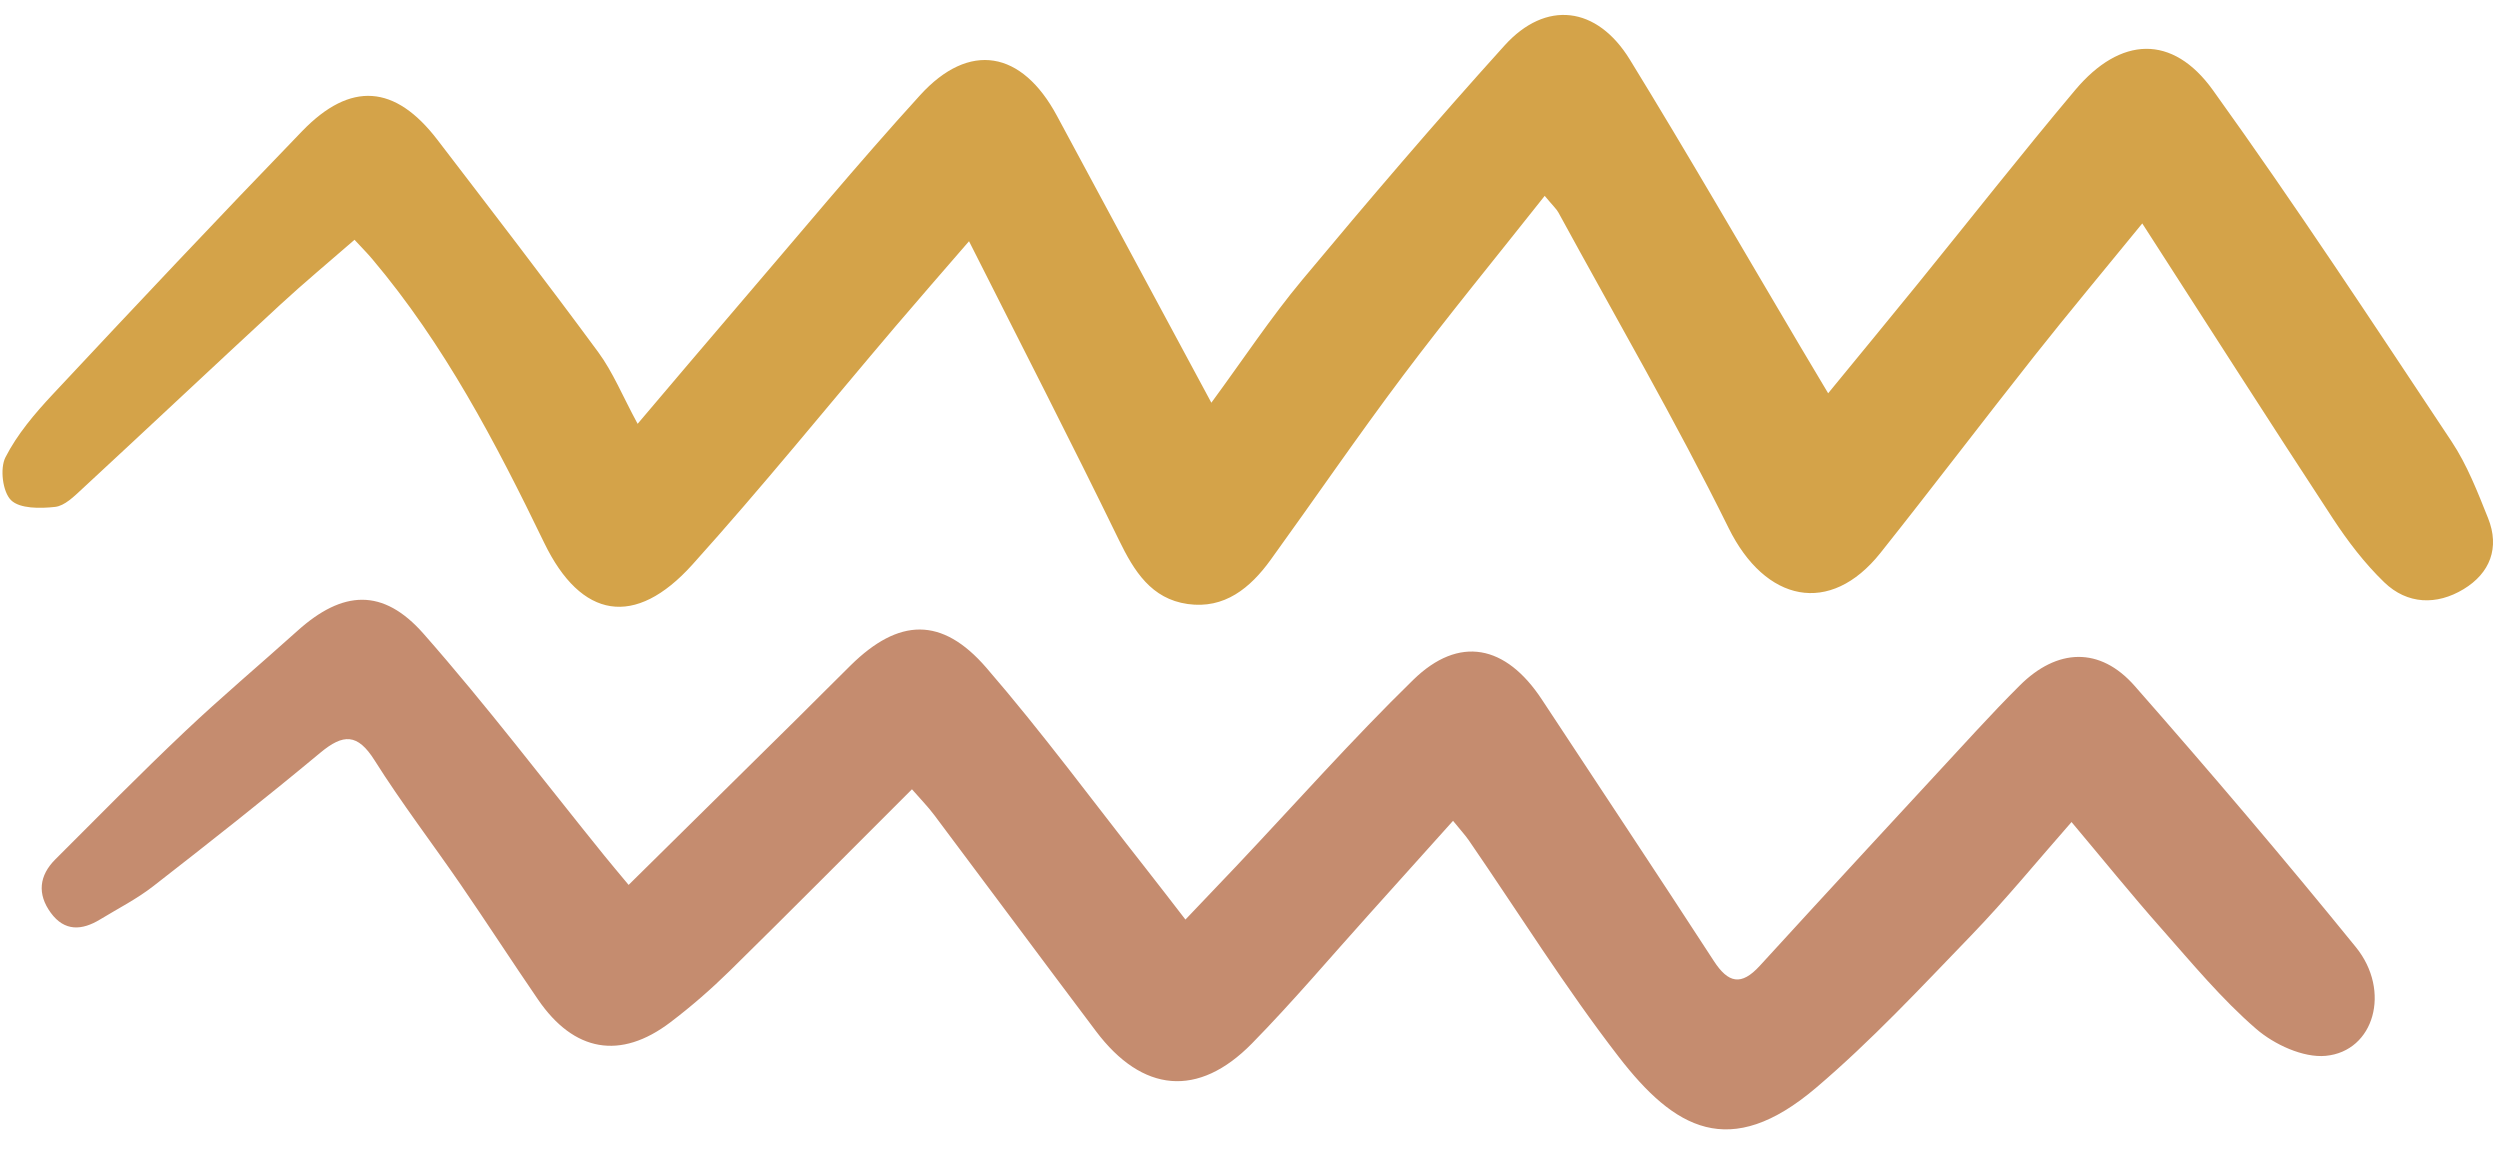 <?xml version="1.0" encoding="UTF-8" standalone="no"?><svg xmlns="http://www.w3.org/2000/svg" xmlns:xlink="http://www.w3.org/1999/xlink" fill="#000000" height="233.2" preserveAspectRatio="xMidYMid meet" version="1" viewBox="-0.5 -3.0 501.9 233.2" width="501.9" zoomAndPan="magnify"><g><g id="change1_1"><path d="M309.615,36.319c-9.927,12.555-19.422,24.104-28.399,36.043 c-9.138,12.153-17.724,24.72-26.634,37.045c-4.072,5.633-9.256,9.906-16.649,8.855 c-7.301-1.038-10.747-6.576-13.803-12.859c-9.541-19.614-19.529-39.012-30.09-59.975 c-5.508,6.375-10.201,11.733-14.814,17.158c-13.557,15.944-26.729,32.233-40.731,47.775 c-11.491,12.756-22.336,10.916-29.741-4.381c-9.73-20.101-20.038-39.819-34.55-57.008 c-0.979-1.16-2.057-2.237-3.533-3.832c-5.1,4.444-10.142,8.627-14.947,13.065 C42.435,70.48,29.267,82.882,15.988,95.164c-1.603,1.483-3.502,3.39-5.431,3.603 c-2.967,0.329-7.079,0.38-8.84-1.349c-1.693-1.663-2.265-6.375-1.119-8.619 c2.357-4.617,5.881-8.771,9.469-12.607c16.576-17.729,33.215-35.404,50.084-52.855 c9.742-10.079,18.689-9.34,27.17,1.739c10.831,14.149,21.709,28.266,32.273,42.613 c2.957,4.015,4.879,8.791,7.915,14.399c7.004-8.241,13.452-15.889,19.966-23.48 c12.198-14.213,24.144-28.656,36.748-42.501c9.887-10.861,20.426-8.957,27.463,4.136 c10.126,18.84,20.273,37.669,31.006,57.609c6.361-8.659,11.885-17.03,18.266-24.687 c13.255-15.903,26.708-31.658,40.584-47.018c8.288-9.175,18.549-7.956,25.174,2.833 c11.651,18.975,22.775,38.272,34.122,57.433c1.658,2.799,3.329,5.591,5.682,9.54 c6.413-7.826,12.211-14.848,17.952-21.918c10.553-12.996,20.888-26.175,31.663-38.984 c9.047-10.755,19.512-11.246,27.622,0.041c16.582,23.076,32.191,46.857,47.918,70.535 c3.117,4.693,5.219,10.127,7.331,15.403c2.382,5.951,0.382,11.044-4.915,14.251 c-5.391,3.264-11.299,3.091-15.927-1.372c-3.917-3.778-7.316-8.232-10.312-12.801 c-12.667-19.325-25.097-38.805-38.272-59.249c-7.807,9.57-14.838,17.976-21.633,26.568 c-10.384,13.131-20.503,26.474-30.926,39.574c-10.137,12.74-23.137,9.884-30.48-4.981 c-10.62-21.498-22.695-42.278-34.174-63.35C311.975,38.948,311.317,38.37,309.615,36.319z" fill="#d4a349"/></g><g id="change2_1"><path d="M182.584,155.455c-12.449,12.432-24.413,24.501-36.533,36.411 c-3.766,3.7-7.782,7.2-11.988,10.388c-10.014,7.591-19.341,5.93-26.536-4.569 c-5.233-7.635-10.263-15.409-15.503-23.04c-5.739-8.358-11.923-16.429-17.321-24.998 c-3.418-5.427-6.281-5.368-10.898-1.528c-11.005,9.153-22.255,18.019-33.556,26.808 c-3.285,2.555-7.065,4.478-10.641,6.654c-3.651,2.222-7.138,2.472-9.918-1.337 c-2.749-3.766-2.331-7.471,0.913-10.714c8.596-8.593,17.127-17.258,25.953-25.61 c7.359-6.965,15.126-13.498,22.664-20.277c9.072-8.159,17.177-8.659,25.317,0.59 c12.645,14.368,24.245,29.655,36.294,44.548c1.361,1.682,2.762,3.332,4.872,5.872 c11.539-11.386,22.664-22.355,33.778-33.334c3.616-3.572,7.187-7.189,10.81-10.754 c9.632-9.477,18.299-9.84,27.234,0.496c11.224,12.984,21.426,26.852,32.057,40.347 c2.43,3.085,4.814,6.207,7.907,10.2c3.732-3.917,7.024-7.347,10.287-10.803 c11.778-12.475,23.174-25.34,35.44-37.315c9.204-8.986,18.586-7.068,25.834,3.949 c11.506,17.489,23.11,34.914,34.511,52.472c2.913,4.487,5.514,5.051,9.238,0.978 c14.429-15.782,28.954-31.476,43.466-47.181c2.848-3.083,5.745-6.126,8.717-9.089 c7.495-7.473,16.095-7.856,23.074,0.086c15.121,17.207,29.975,34.665,44.413,52.447 c7.11,8.757,3.686,20.897-6.053,21.816c-4.514,0.426-10.331-2.27-13.957-5.402c-6.968-6.019-12.925-13.243-19.06-20.181 c-5.98-6.762-11.658-13.79-18.02-21.356c-6.816,7.749-13.173,15.545-20.136,22.756 c-10.107,10.467-20.079,21.185-31.139,30.584c-17.388,14.776-28.463,8.25-39.627-6.2 c-10.754-13.919-20.098-28.925-30.081-43.441c-0.734-1.067-1.626-2.024-3.184-3.942 c-5.805,6.465-11.314,12.615-16.839,18.751c-7.816,8.679-15.361,17.623-23.535,25.951 c-10.758,10.96-21.993,9.908-31.302-2.455c-10.867-14.432-21.625-28.945-32.468-43.396 C185.787,158.929,184.273,157.395,182.584,155.455z" fill="#c58c6f"/></g></g></svg>